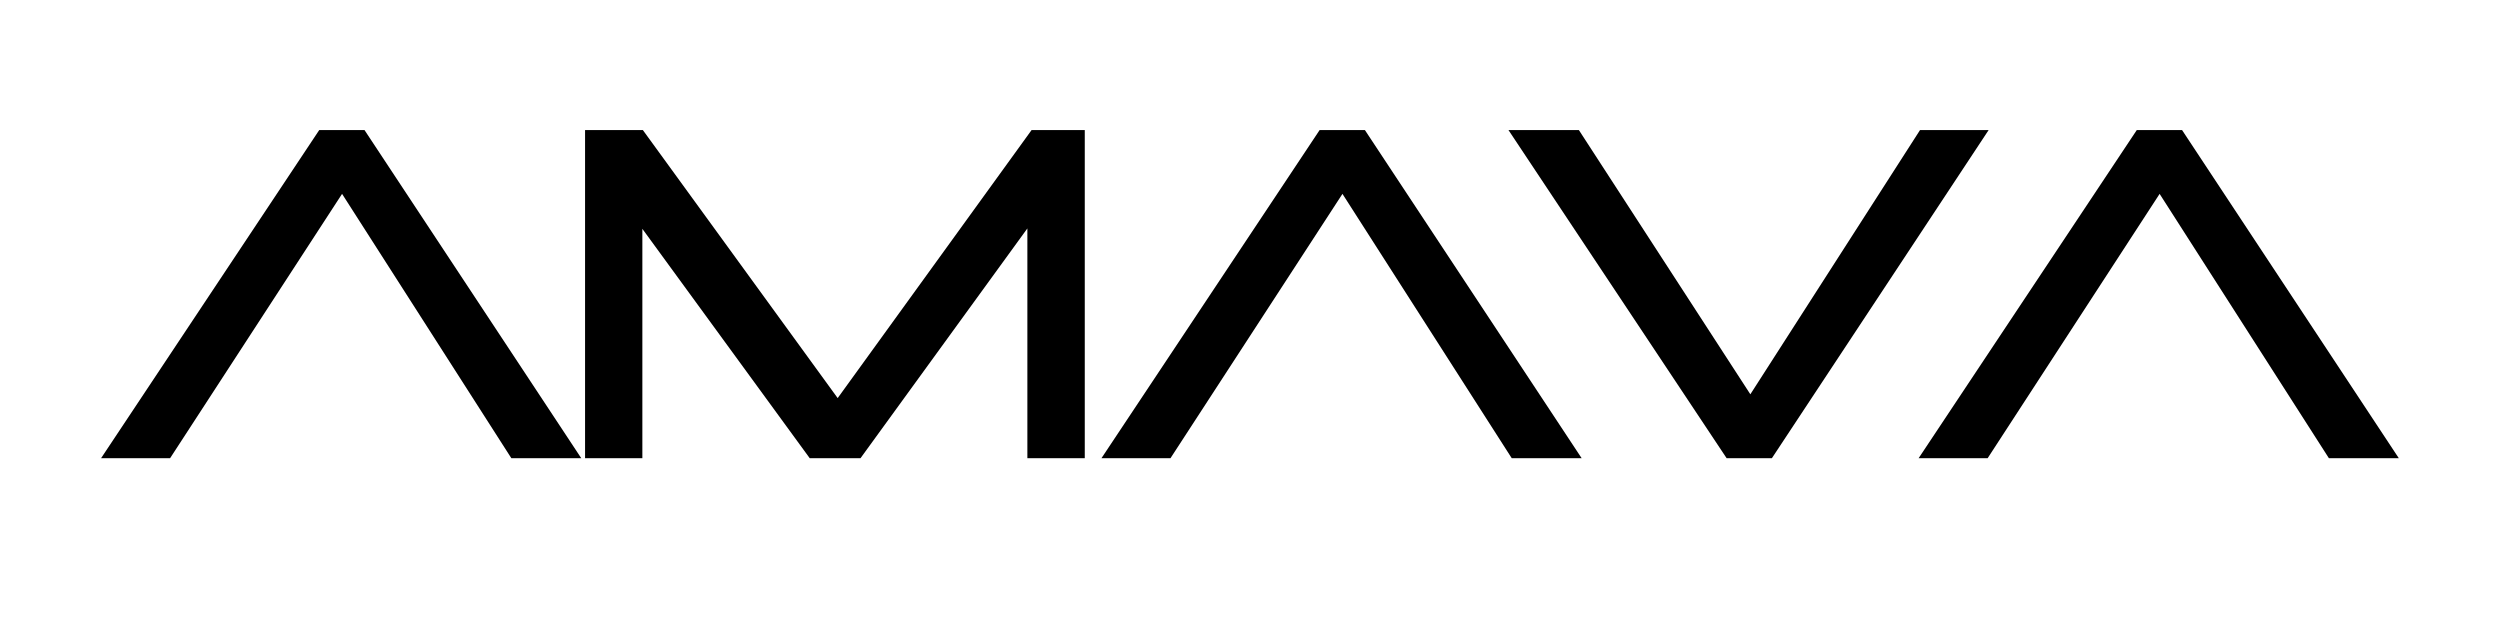<svg xmlns="http://www.w3.org/2000/svg" xmlns:xlink="http://www.w3.org/1999/xlink" width="520" zoomAndPan="magnify" viewBox="0 0 390 98.25" height="131" preserveAspectRatio="xMidYMid meet" version="1.0"><defs><g/></defs><g fill="#000000" fill-opacity="1"><g transform="translate(15.769, 71.478)"><g><path d="M 74.906 0 L 64 0 L 37.594 -41.234 L 10.766 0 L 0 0 L 34.031 -51.188 L 41.094 -51.188 Z M 74.906 0 "/></g></g></g><g fill="#000000" fill-opacity="1"><g transform="translate(86.536, 71.478)"><g><path d="M 82.688 0 L 73.734 0 L 73.734 -35.844 L 47.703 0 L 39.781 0 L 13.672 -35.781 L 13.672 0 L 4.734 0 L 4.734 -51.188 L 13.75 -51.188 L 44.141 -9.375 L 74.391 -51.188 L 82.688 -51.188 Z M 82.688 0 "/></g></g></g><g fill="#000000" fill-opacity="1"><g transform="translate(171.83, 71.478)"><g><path d="M 74.906 0 L 64 0 L 37.594 -41.234 L 10.766 0 L 0 0 L 34.031 -51.188 L 41.094 -51.188 Z M 74.906 0 "/></g></g></g><g fill="#000000" fill-opacity="1"><g transform="translate(235.321, 71.478)"><g><path d="M 41.094 0 L 34.031 0 L 0 -51.188 L 10.984 -51.188 L 37.734 -9.969 L 64.203 -51.188 L 74.906 -51.188 Z M 41.094 0 "/></g></g></g><g fill="#000000" fill-opacity="1"><g transform="translate(299.307, 71.478)"><g><path d="M 74.906 0 L 64 0 L 37.594 -41.234 L 10.766 0 L 0 0 L 34.031 -51.188 L 41.094 -51.188 Z M 74.906 0 "/></g></g></g></svg>